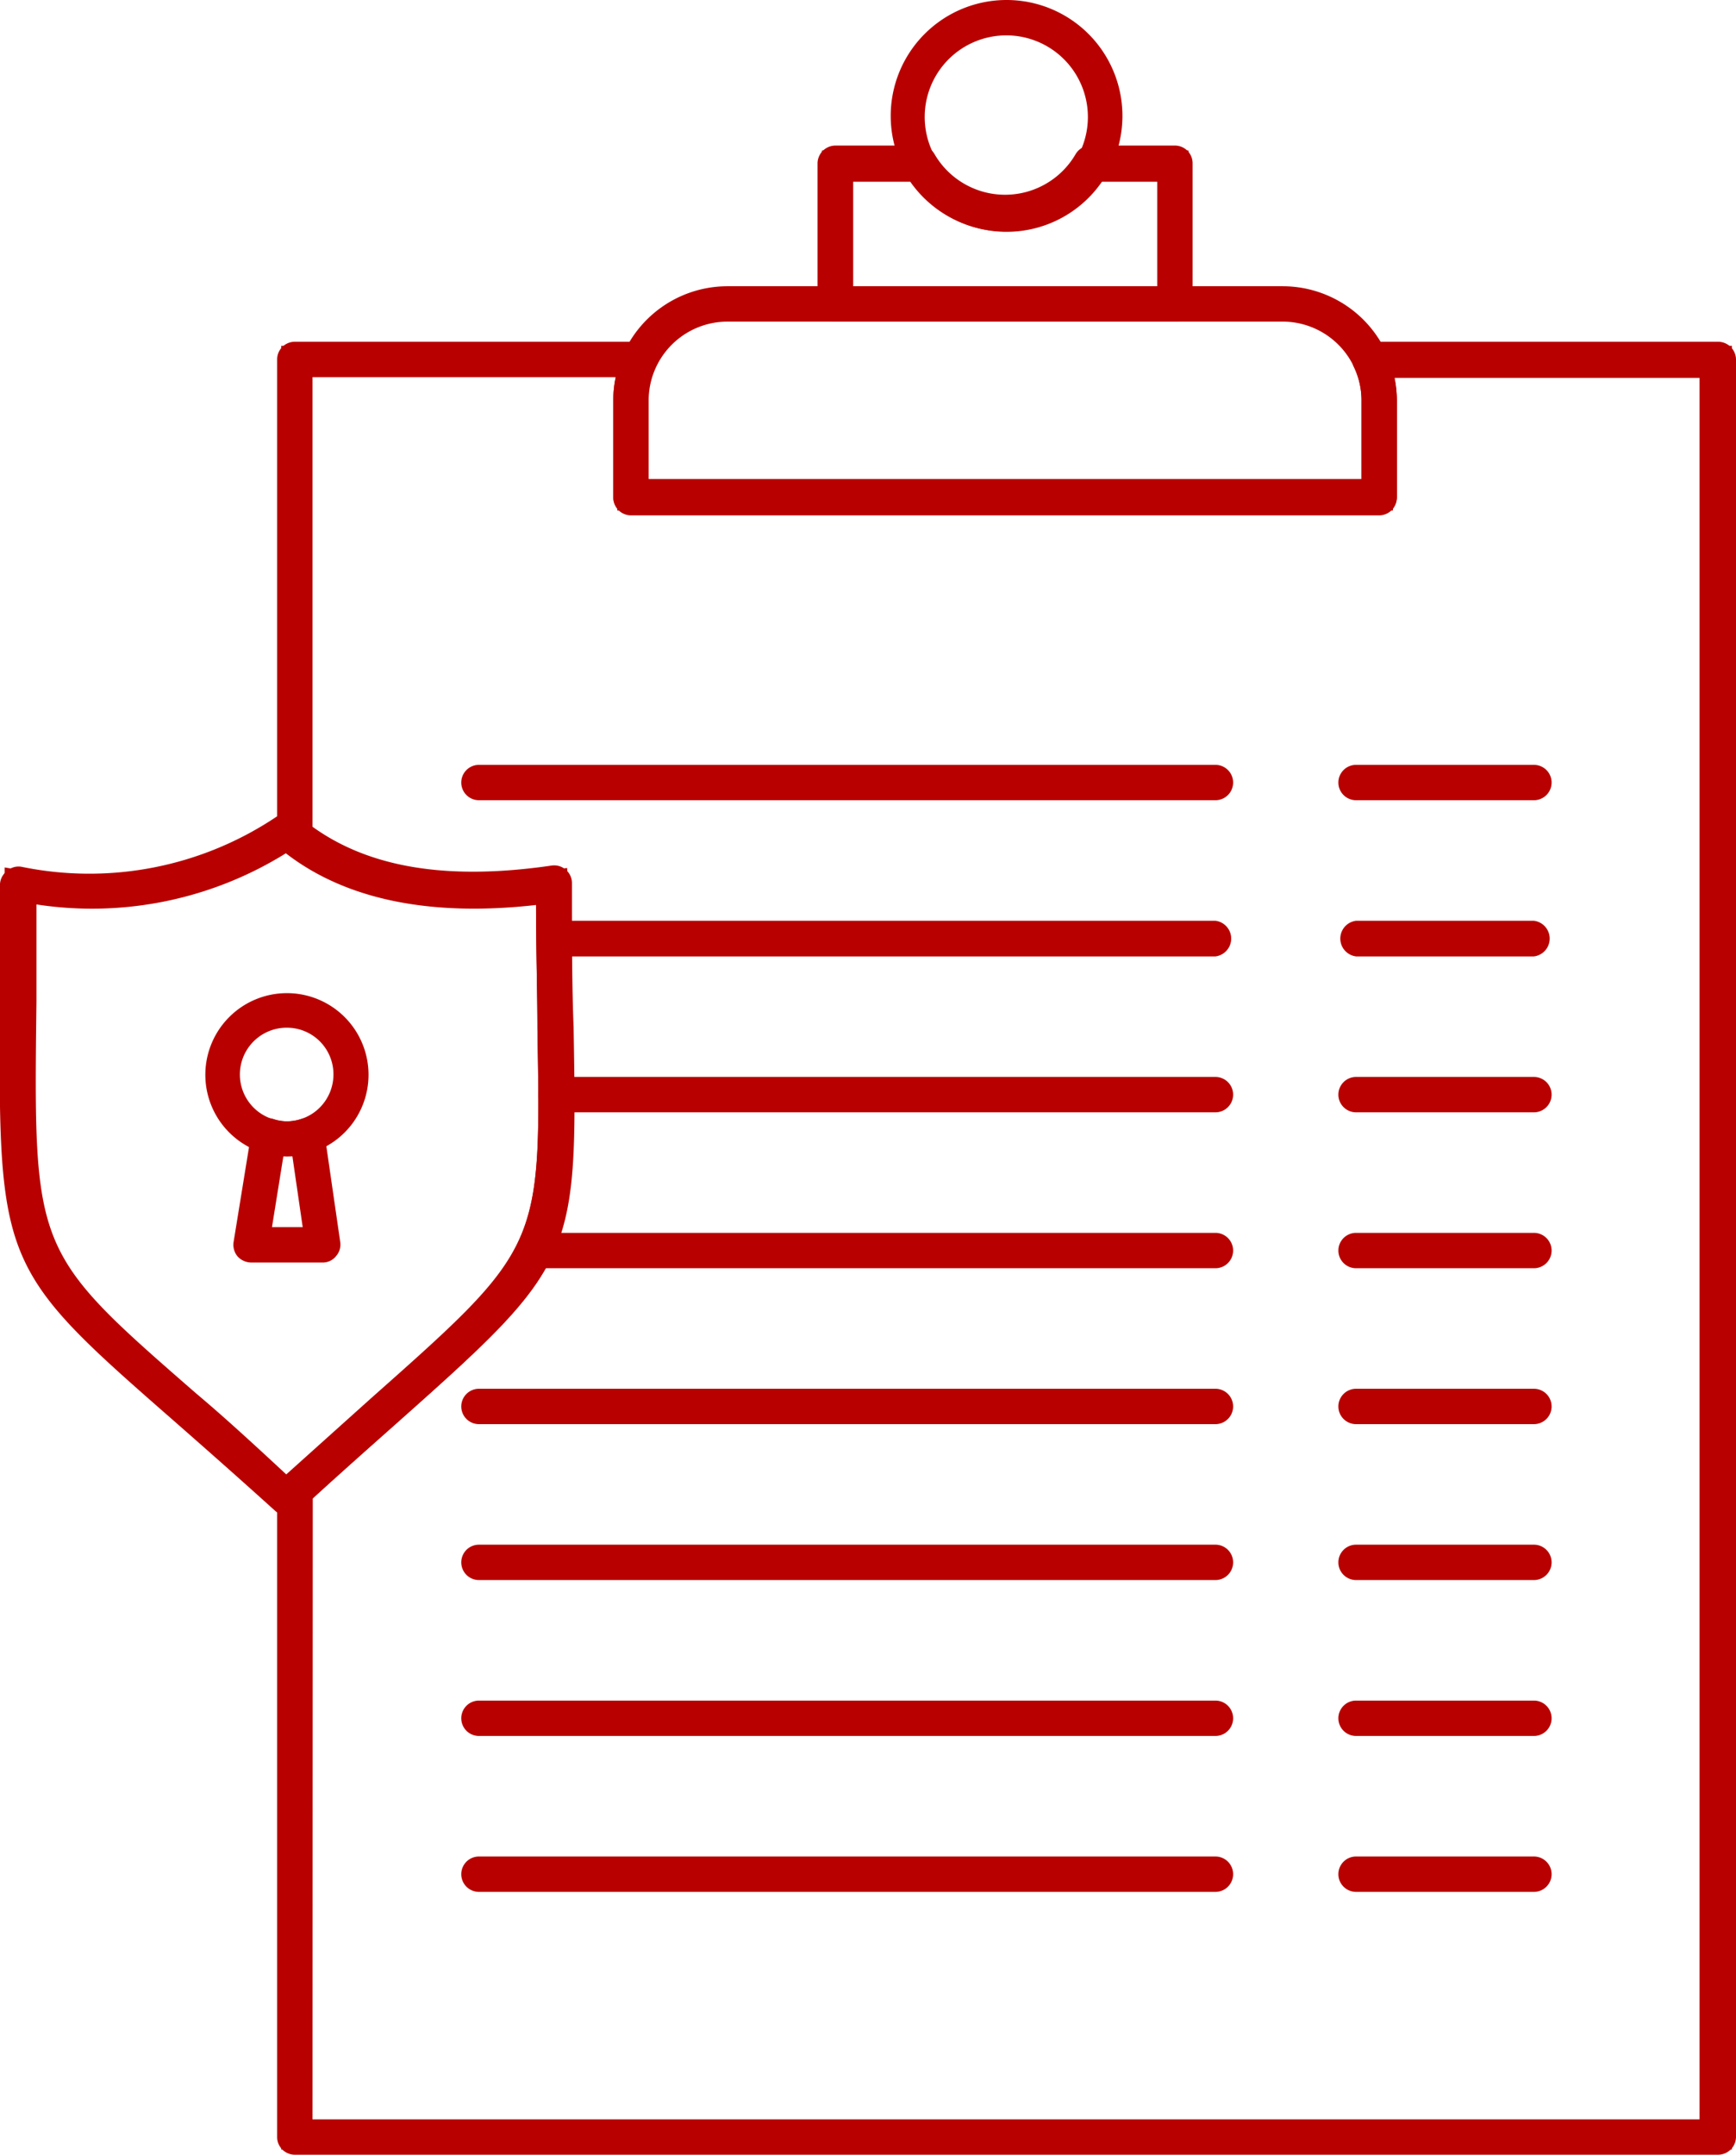 <svg xmlns="http://www.w3.org/2000/svg" viewBox="0 0 63.83 79.19"><defs><style>.cls-1{fill:none}.cls-2{fill:#b80000}</style></defs><g id="Layer_2" data-name="Layer 2"><g id="_120" data-name="120"><path class="cls-1" d="M10.84 13.21h12.69a3.61 3.61 0 0 0-.33 1.5v3.55h27.51v-3.55a3.47 3.47 0 0 0-.34-1.5h12.81v65.33H10.84V54.78c11.22-10.2 9.51-6.79 9.51-22.3-3.84.55-7.11.13-9.51-1.73z"/><path class="cls-2" d="M63.68 79H10.34V54.56l.16-.15 3.23-2.89c6.32-5.62 6.32-5.62 6.18-13.73 0-1.35-.05-2.91-.06-4.74q-5.94.72-9.32-1.9l-.19-.15V12.71h14l-.33.72a2.93 2.93 0 0 0-.29 1.28v3.05h26.49v-3.05a3 3 0 0 0-.29-1.28l-.34-.72h14.1zm-52.34-1h51.34V13.71h-11.6a3.81 3.81 0 0 1 .13 1v4.05H22.7v-4.05a3.81 3.81 0 0 1 .13-1H11.34V30.5c2.14 1.56 5.08 2 8.94 1.48l.57-.08v.58c0 2.07 0 3.81.06 5.29.15 8.49.09 8.63-6.51 14.49-.9.8-1.91 1.7-3.06 2.74z"/><path class="cls-2" d="M63.18 79.19H10.84a.65.65 0 0 1-.65-.65V54.78a.67.67 0 0 1 .21-.48l3.23-2.9c6.27-5.56 6.27-5.56 6.13-13.61 0-1.3-.05-2.81-.05-4.57-3.93.45-7-.21-9.27-1.95a.64.64 0 0 1-.25-.52V13.21a.65.65 0 0 1 .65-.65h12.69a.66.66 0 0 1 .55.3.64.64 0 0 1 0 .63 3 3 0 0 0-.27 1.22v2.9h26.25v-2.9a2.76 2.76 0 0 0-.28-1.22.65.65 0 0 1 .59-.93h12.81a.66.66 0 0 1 .65.65v65.33a.66.66 0 0 1-.65.65zm-51.69-1.3h51v-64H51.27a4.09 4.09 0 0 1 .09.85v3.55a.65.65 0 0 1-.65.65H23.2a.65.65 0 0 1-.65-.65v-3.58a4.09 4.09 0 0 1 .09-.85H11.49v16.57c2.1 1.49 5 2 8.77 1.4a.65.65 0 0 1 .52.16.64.64 0 0 1 .22.49c0 2.07 0 3.81.06 5.29.15 8.56.09 8.7-6.56 14.61-.88.78-1.88 1.66-3 2.69z"/><path class="cls-2" d="M44.69 29.41H17.61a.65.65 0 0 1 0-1.3h27.08a.65.65 0 1 1 0 1.3zM56.4 29.41h-6.54a.65.65 0 0 1 0-1.3h6.54a.65.65 0 0 1 0 1.3zM44.69 35.15H20.36a.66.66 0 0 1 0-1.31h24.33a.66.66 0 0 1 0 1.31zM56.4 35.15h-6.54a.66.66 0 0 1 0-1.31h6.54a.66.66 0 0 1 0 1.31zM44.69 40.88H20.44a.65.65 0 1 1 0-1.3h24.25a.65.65 0 0 1 0 1.3zM56.4 40.88h-6.54a.65.65 0 0 1 0-1.3h6.54a.65.65 0 0 1 0 1.3zM44.69 46.61h-25a.65.65 0 0 1 0-1.3h25a.65.65 0 0 1 0 1.3zM56.4 46.61h-6.54a.65.65 0 1 1 0-1.3h6.54a.65.65 0 0 1 0 1.3zM44.69 52.34H17.61a.65.65 0 0 1 0-1.3h27.08a.65.65 0 0 1 0 1.3zM56.4 52.34h-6.54a.65.65 0 0 1 0-1.3h6.54a.65.65 0 0 1 0 1.3zM44.69 58.07H17.61a.65.65 0 0 1 0-1.3h27.08a.65.65 0 0 1 0 1.3zM56.4 58.07h-6.54a.65.65 0 0 1 0-1.3h6.54a.65.65 0 0 1 0 1.3zM44.69 63.8H17.61a.65.65 0 1 1 0-1.3h27.08a.65.65 0 0 1 0 1.3zM56.4 63.8h-6.54a.65.65 0 1 1 0-1.3h6.54a.65.65 0 0 1 0 1.3zM44.69 69.53H17.61a.65.65 0 1 1 0-1.3h27.08a.65.65 0 0 1 0 1.3zM56.4 69.53h-6.54a.65.65 0 0 1 0-1.3h6.54a.65.65 0 0 1 0 1.3z"/><path class="cls-1" d="M20.35 32.48c-4 .57-7.37.1-9.8-2a13 13 0 0 1-9.86 2C.69 48.48-.56 45 10.55 55c11.54-10.48 9.8-6.88 9.8-22.52z"/><path class="cls-2" d="M10.55 55.72l-.34-.31C8.76 54.09 7.52 53 6.45 52.08.14 46.56.08 46.42.17 36.82V31.88l.59.1a12.45 12.45 0 0 0 9.49-1.88l.32-.21.28.25c2.2 1.86 5.27 2.44 9.43 1.86l.57-.08v.58c0 2.07 0 3.81.06 5.28.15 8.5.09 8.64-6.52 14.51-1 .89-2.16 1.92-3.5 3.14zM1.19 33.07v3.76c-.09 9.23-.09 9.23 5.94 14.5 1 .86 2.12 1.85 3.44 3 1.2-1.09 2.25-2 3.18-2.85 6.32-5.62 6.32-5.62 6.18-13.74 0-1.34-.05-2.9-.06-4.73-4 .48-7.07-.16-9.33-1.92a13.37 13.37 0 0 1-9.35 1.98z"/><path class="cls-2" d="M10.55 55.69a.63.63 0 0 1-.44-.17c-1.45-1.31-2.69-2.4-3.75-3.33C0 46.63-.07 46.48 0 36.82v-4.34A.66.66 0 0 1 .27 32a.63.63 0 0 1 .54-.14A12.36 12.36 0 0 0 10.19 30a.66.66 0 0 1 .81 0c2.14 1.82 5.17 2.41 9.29 1.81a.65.65 0 0 1 .52.16.64.64 0 0 1 .22.49c0 2.07 0 3.81.06 5.28.15 8.57.09 8.7-6.57 14.62-1 .89-2.16 1.92-3.5 3.14a.63.63 0 0 1-.47.19zM1.34 33.24v3.59C1.23 46 1.23 46 7.21 51.21c1 .84 2.06 1.81 3.34 3 1.16-1.06 2.18-2 3.08-2.76 6.27-5.58 6.27-5.58 6.13-13.63 0-1.3-.05-2.8-.05-4.56-3.9.44-7-.2-9.2-1.9a13.49 13.49 0 0 1-9.17 1.88z"/><path class="cls-2" d="M10.55 42.5a3 3 0 1 1 3-3 3 3 0 0 1-3 3zm0-4.73a1.72 1.72 0 1 0 1.71 1.71 1.71 1.71 0 0 0-1.71-1.71z"/><path class="cls-2" d="M11.87 46.4H9.23a.69.69 0 0 1-.5-.23.67.67 0 0 1-.14-.53l.65-4a.66.66 0 0 1 .28-.44.64.64 0 0 1 .52-.08 1.56 1.56 0 0 0 1.05 0 .64.64 0 0 1 .54.07.61.61 0 0 1 .3.46l.58 4a.64.64 0 0 1-.15.51.62.62 0 0 1-.49.24zM10 45.1h1.13l-.38-2.61h-.33z"/><path class="cls-1" d="M26.75 11.17h20.42a3.55 3.55 0 0 1 3.54 3.54v3.55H23.2v-3.55a3.56 3.56 0 0 1 3.55-3.54z"/><path class="cls-2" d="M51.21 18.76H22.7v-4.05a4.05 4.05 0 0 1 4.05-4h20.42a4 4 0 0 1 4 4zm-27.51-1h26.51v-3.05a3 3 0 0 0-3-3H26.75a3.05 3.05 0 0 0-3.05 3z"/><path class="cls-2" d="M50.71 18.91H23.2a.65.65 0 0 1-.65-.65v-3.55a4.2 4.2 0 0 1 4.2-4.19h20.42a4.2 4.2 0 0 1 4.19 4.19v3.55a.65.65 0 0 1-.65.65zm-26.86-1.3h26.21v-2.9a2.9 2.9 0 0 0-2.89-2.89H26.75a2.9 2.9 0 0 0-2.9 2.89z"/><path class="cls-1" d="M30.72 6h3.09a3.62 3.62 0 0 0 6.3 0h3.09v5.14H30.72z"/><path class="cls-2" d="M43.7 11.67H30.22V5.53h3.88l.14.25a3.11 3.11 0 0 0 5.43 0l.15-.25h3.88zm-12.48-1H42.7V6.53h-2.31a4.12 4.12 0 0 1-6.86 0h-2.31z"/><path class="cls-2" d="M43.2 11.82H30.72a.66.66 0 0 1-.66-.65V6a.66.66 0 0 1 .66-.65h3.09a.63.63 0 0 1 .56.33 3 3 0 0 0 5.17 0 .64.64 0 0 1 .57-.33h3.09a.65.65 0 0 1 .65.65v5.14a.65.65 0 0 1-.65.68zm-11.83-1.3h11.18V6.68h-2.08a4.27 4.27 0 0 1-7 0h-2.1z"/><path class="cls-1" d="M37 .65a3.61 3.61 0 1 1-3.6 3.61A3.61 3.61 0 0 1 37 .65z"/><path class="cls-2" d="M37 8.37a4.11 4.11 0 1 1 4.12-4.11A4.11 4.11 0 0 1 37 8.37zm0-7.22a3.11 3.11 0 1 0 3.12 3.11A3.11 3.11 0 0 0 37 1.15z"/><path class="cls-2" d="M37 8.52a4.26 4.26 0 1 1 4.27-4.26A4.26 4.26 0 0 1 37 8.52zm0-7.22a3 3 0 1 0 3 3 3 3 0 0 0-3-3z"/></g></g></svg>